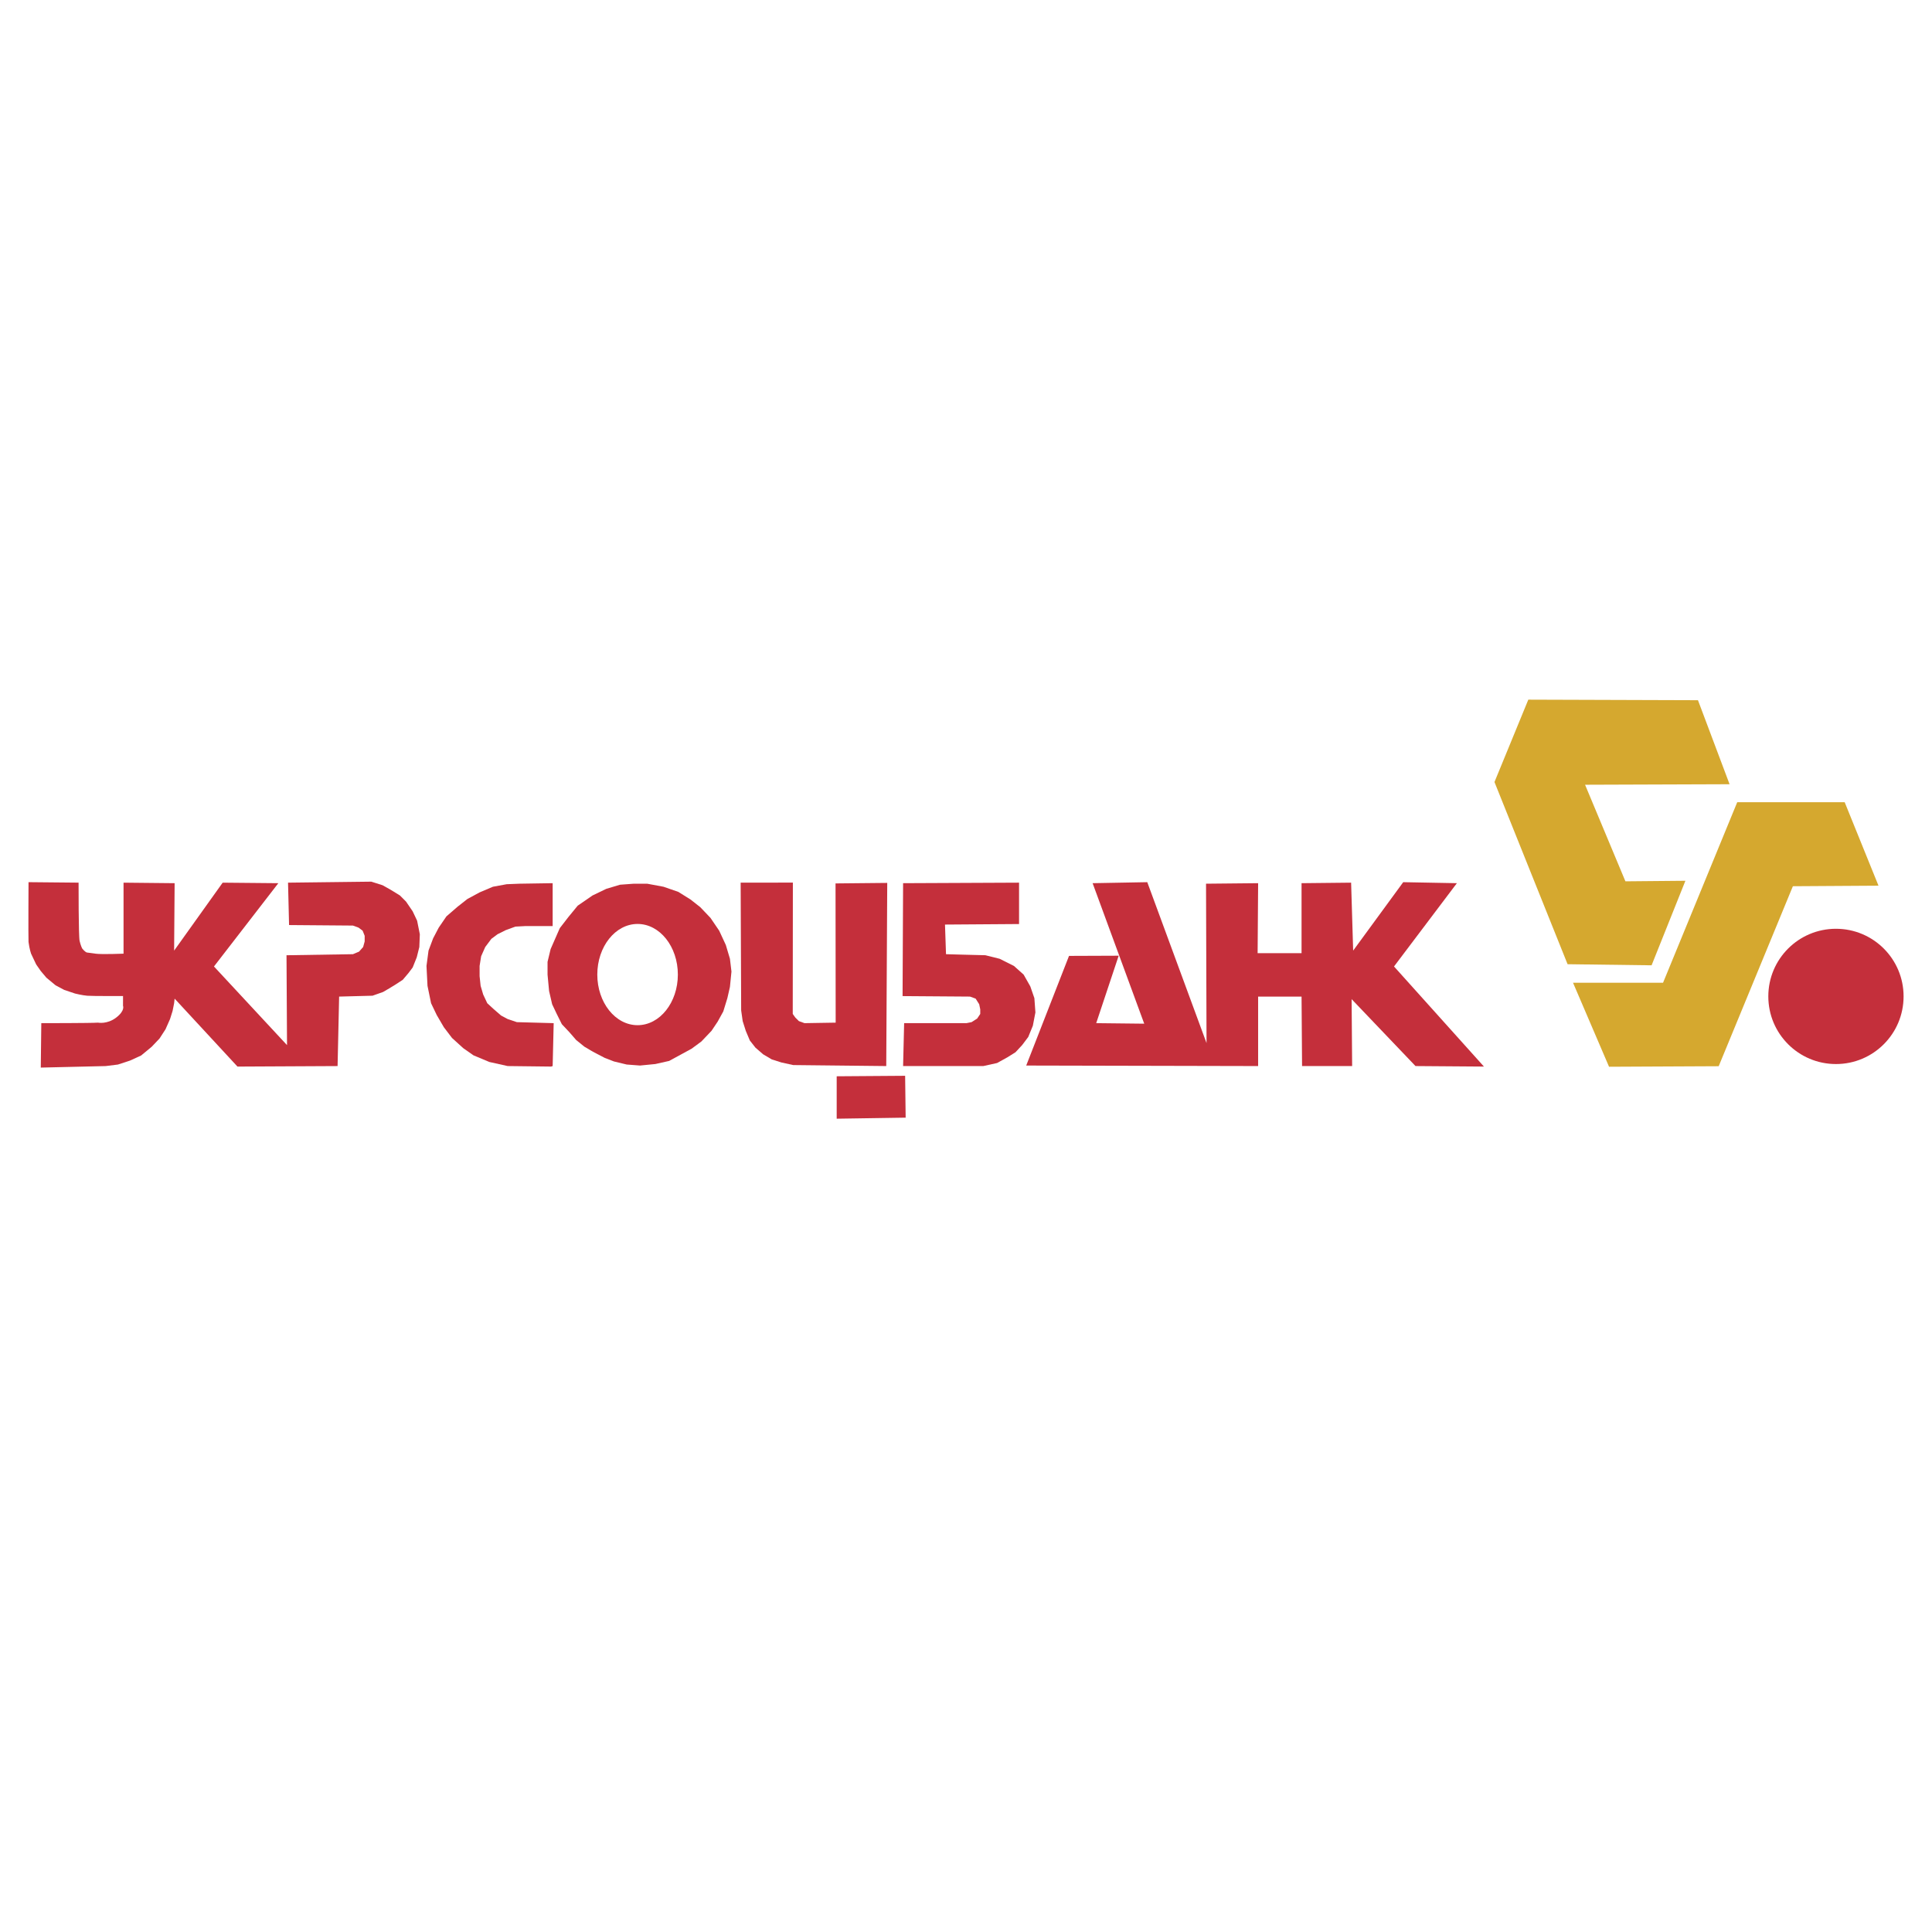 <?xml version="1.0" encoding="utf-8"?>
<!-- Generator: Adobe Illustrator 13.0.0, SVG Export Plug-In . SVG Version: 6.00 Build 14948)  -->
<!DOCTYPE svg PUBLIC "-//W3C//DTD SVG 1.0//EN" "http://www.w3.org/TR/2001/REC-SVG-20010904/DTD/svg10.dtd">
<svg version="1.0" id="Layer_1" xmlns="http://www.w3.org/2000/svg" xmlns:xlink="http://www.w3.org/1999/xlink" x="0px" y="0px"
	 width="192.756px" height="192.756px" viewBox="0 0 192.756 192.756" enable-background="new 0 0 192.756 192.756"
	 xml:space="preserve">
<g>
	<polygon fill-rule="evenodd" clip-rule="evenodd" fill="#FFFFFF" points="0,0 192.756,0 192.756,192.756 0,192.756 0,0 	"/>
	<path fill-rule="evenodd" clip-rule="evenodd" fill="#C42F3B" d="M8.653,95.029c-0.224-0.093-0.459-0.408-0.459-0.408
		s-0.141-0.272-0.252-0.748c-0.109-0.475-0.102-5.811-0.102-5.811l-4.994-0.048c0,0-0.028,5.413,0,5.963
		c0.092,0.719,0.254,1.17,0.254,1.17l0.509,1.074l0.459,0.659l0.561,0.664l0.918,0.762l0.865,0.459l1.071,0.359
		c0,0,0.714,0.18,1.224,0.221c0.509,0.041,3.569,0.029,3.569,0.029l-0.003,0.973c0,0,0.229,0.475-0.674,1.172
		s-1.822,0.51-1.822,0.51c-0.71,0.053-5.656,0.051-5.656,0.051l-0.052,4.434l6.474-0.152l1.223-0.152l1.214-0.398l1.102-0.506
		l1.054-0.871l0.782-0.824l0.596-0.92l0.451-1.018l0.255-0.814l0.152-0.766l0.051-0.459l6.27,6.779l9.988-0.051l0.154-6.932
		l3.331-0.088l1.052-0.371l0.611-0.357l0.663-0.406l0.693-0.453l0.56-0.663l0.428-0.566l0.408-1.019l0.255-1.021l0.051-1.274
		l-0.271-1.353l-0.444-0.939l-0.663-0.97L39.9,89.34l-0.917-0.563l-0.816-0.458l-1.121-0.356l-8.308,0.1l0.102,4.23l6.372,0.051
		l0.559,0.204l0.409,0.307l0.204,0.511v0.56l-0.154,0.56l-0.407,0.458L35.211,95.2l-6.474,0.103h-0.152l0.051,8.969l-7.288-7.846
		l6.421-8.31l-5.554-0.052l-4.843,6.78l0.051-6.728l-5.097-0.052v7.085c0,0-2.179,0.088-2.804,0L8.653,95.029L8.653,95.029z"/>
	<polygon fill-rule="evenodd" clip-rule="evenodd" fill="#C42F3B" points="54.986,106.412 50.653,106.361 48.819,105.953 
		47.239,105.291 46.219,104.576 45.099,103.559 44.284,102.488 43.57,101.266 43.008,100.092 42.652,98.359 42.551,96.373 
		42.754,94.843 43.212,93.619 43.773,92.548 44.538,91.429 45.659,90.459 46.628,89.696 47.85,89.034 49.176,88.471 50.552,88.218 
		51.826,88.167 55.139,88.115 55.139,92.396 52.387,92.396 51.419,92.448 50.45,92.804 49.635,93.211 49.022,93.67 48.412,94.485 
		48.004,95.403 47.85,96.373 47.85,97.393 47.952,98.359 48.208,99.225 48.615,100.092 49.226,100.654 49.991,101.318 
		50.653,101.672 51.57,101.98 55.241,102.08 55.139,106.361 54.986,106.412 	"/>
	<polygon fill-rule="evenodd" clip-rule="evenodd" fill="#C42F3B" points="73.895,88.063 73.946,100.807 74.098,101.877 
		74.405,102.844 74.812,103.812 75.374,104.527 76.137,105.188 77.003,105.699 77.972,106.006 79.144,106.262 88.421,106.361 
		88.52,88.088 83.362,88.139 83.375,102.029 80.265,102.08 79.705,101.877 79.348,101.52 79.093,101.162 79.093,100.705 
		79.105,88.057 73.895,88.063 	"/>
	<polygon fill-rule="evenodd" clip-rule="evenodd" fill="#C42F3B" points="83.477,107.381 90.305,107.332 90.357,111.508 
		83.477,111.613 83.477,107.381 	"/>
	<polygon fill-rule="evenodd" clip-rule="evenodd" fill="#C42F3B" points="90.102,88.115 90.05,99.381 96.778,99.43 97.339,99.633 
		97.695,100.195 97.8,100.705 97.8,101.162 97.492,101.621 96.931,101.98 96.422,102.08 90.206,102.08 90.102,106.361 
		98.104,106.361 99.479,106.057 100.499,105.494 101.315,104.984 101.977,104.271 102.59,103.457 103.048,102.336 103.303,101.01 
		103.2,99.584 102.793,98.41 102.13,97.239 101.162,96.373 99.734,95.658 98.309,95.303 96.218,95.251 94.383,95.2 94.282,92.244 
		101.671,92.192 101.671,88.063 90.102,88.115 	"/>
	<polygon fill-rule="evenodd" clip-rule="evenodd" fill="#C42F3B" points="111.611,95.351 106.656,95.37 102.386,106.309 
		125.524,106.361 125.524,99.43 129.856,99.43 129.907,106.361 134.903,106.361 134.851,99.684 141.225,106.361 148.053,106.412 
		139.081,96.425 145.353,88.115 139.999,88.015 135.005,94.843 134.801,88.063 129.856,88.115 129.856,95.099 125.473,95.099 
		125.524,88.115 120.326,88.167 120.376,104.068 114.464,88.015 109.011,88.115 114.159,102.133 109.369,102.08 111.611,95.351 	"/>
	<polygon fill-rule="evenodd" clip-rule="evenodd" fill="#D5A82F" points="160.534,106.43 171.474,106.377 178.876,88.419 
		187.418,88.365 184.044,80.036 173.324,80.036 165.923,98.049 156.941,98.049 160.534,106.43 	"/>
	<polygon fill-rule="evenodd" clip-rule="evenodd" fill="#D5A82F" points="158.142,78.294 172.56,78.243 169.407,69.86 
		152.48,69.805 149.104,78.023 156.398,96.2 164.779,96.309 168.153,87.875 162.168,87.93 158.142,78.294 	"/>
	<path fill-rule="evenodd" clip-rule="evenodd" fill="#C42F3B" d="M189.921,99.41c0,3.729-3.019,6.75-6.747,6.75
		c-3.728,0-6.749-3.021-6.749-6.75c0-3.728,3.021-6.746,6.749-6.746C186.902,92.664,189.921,95.683,189.921,99.41L189.921,99.41z"/>
	<path fill-rule="evenodd" clip-rule="evenodd" fill="#C42F3B" d="M72.826,95.658l-0.41-1.376l-0.662-1.426l-0.866-1.274
		l-1.019-1.071L68.9,89.748l-1.224-0.766l-1.477-0.511l-1.632-0.304h-1.325l-1.377,0.101l-1.375,0.411l-1.376,0.663l-1.478,1.019
		l-0.918,1.119L55.852,92.6l-0.917,2.092l-0.306,1.274v1.273l0.153,1.63l0.306,1.326l0.459,0.967l0.508,1.021l0.765,0.814
		l0.663,0.764l0.816,0.662l0.865,0.512l1.174,0.611l0.917,0.355l1.273,0.307l1.326,0.1l1.53-0.15l1.375-0.309l1.121-0.609
		l1.123-0.613l0.968-0.713l1.018-1.07l0.613-0.916l0.561-1.018l0.407-1.326l0.256-1.121l0.152-1.53L72.826,95.658L72.826,95.658z
		 M63.611,102.283c-2.22,0-4.018-2.262-4.018-5.049c0-2.789,1.798-5.051,4.018-5.051s4.019,2.262,4.019,5.051
		C67.629,100.021,65.831,102.283,63.611,102.283L63.611,102.283z"/>
</g>
</svg>
